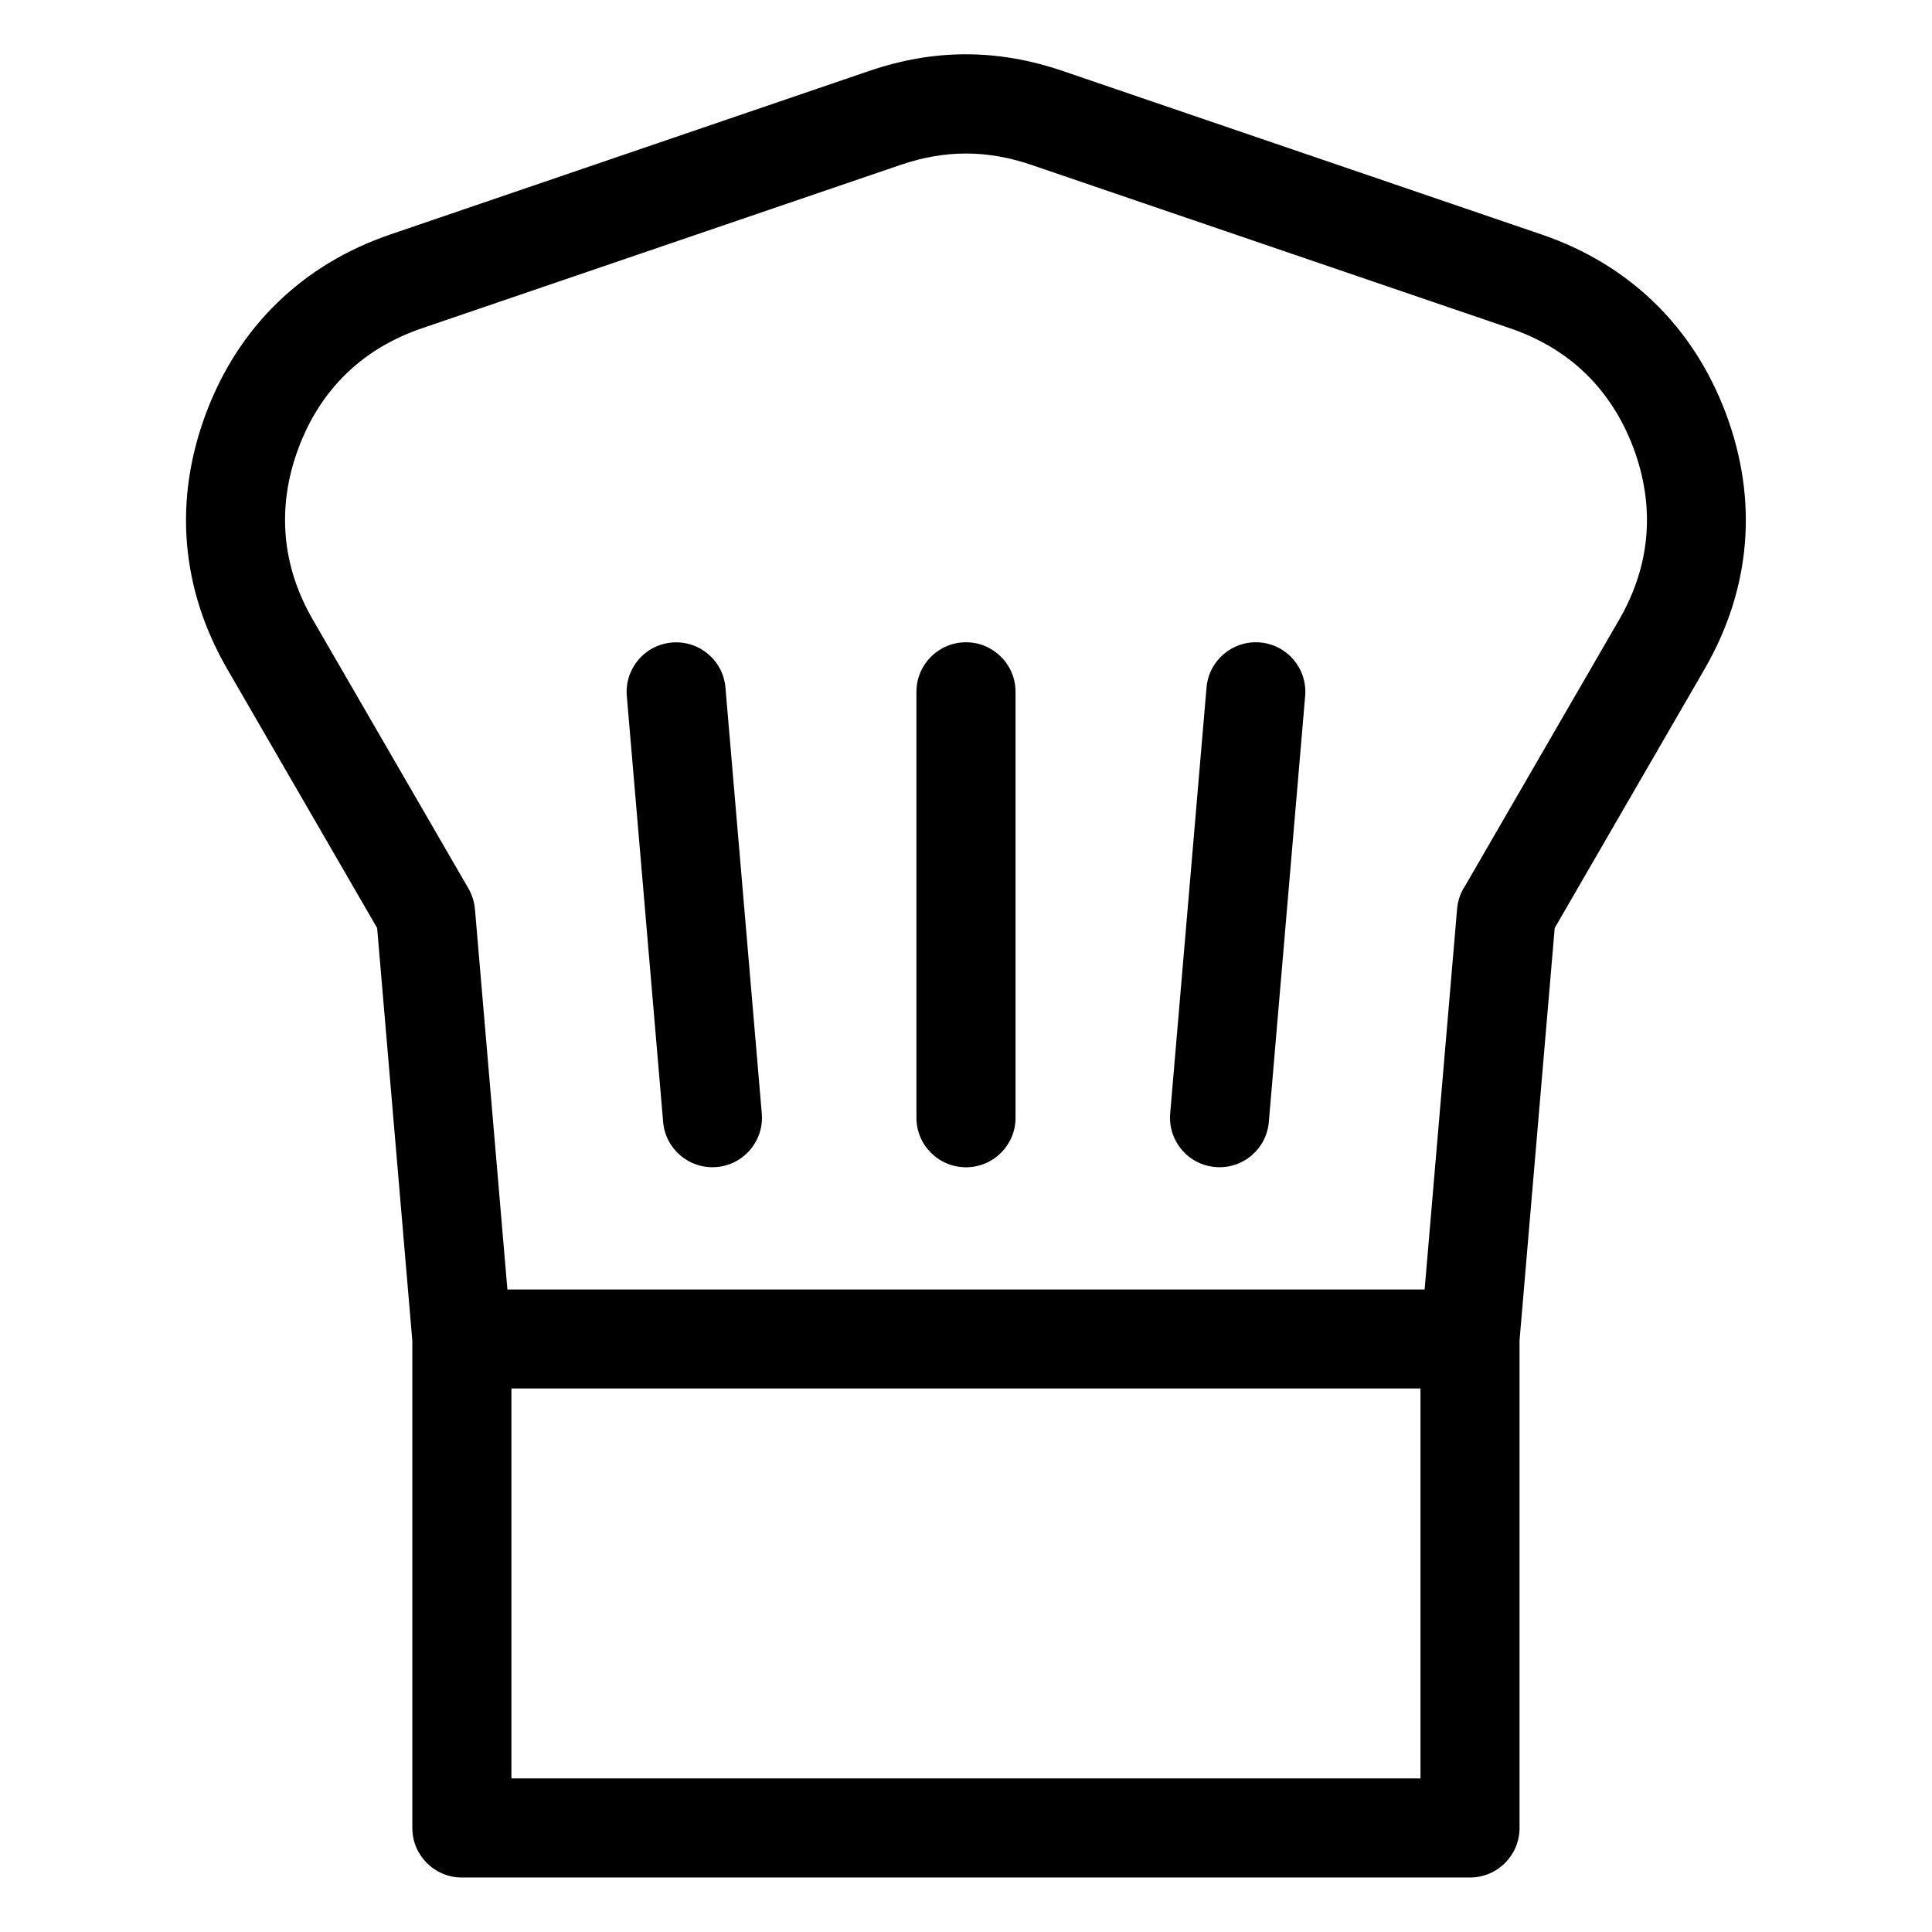 <?xml version="1.0" encoding="UTF-8"?>
<!-- Uploaded to: SVG Repo, www.svgrepo.com, Generator: SVG Repo Mixer Tools -->
<svg fill="#000000" width="800px" height="800px" version="1.1" viewBox="144 144 512 512" xmlns="http://www.w3.org/2000/svg">
 <path d="m278.47 485.73h243.07l8.602-100.81c0.18-2.297 0.953-4.398 2.144-6.184l40.809-70.508c4.156-7.18 6.559-14.66 7.195-22.277 0.637-7.648-0.5-15.445-3.402-23.215-2.918-7.769-7.18-14.391-12.652-19.711-5.441-5.289-12.184-9.34-20.059-12.031l-126.9-43.316c-5.848-1.996-11.562-2.992-17.277-2.992-5.699 0-11.426 0.996-17.277 2.992l-126.9 43.316c-7.875 2.691-14.617 6.742-20.059 12.031-5.488 5.32-9.75 11.926-12.652 19.711-2.918 7.754-4.035 15.566-3.402 23.215 0.637 7.617 3.039 15.098 7.195 22.277l41.219 71.203c1.012 1.738 1.57 3.613 1.723 5.488h0.016l8.602 100.81zm134.66-45.508c0 7.254-5.879 13.121-13.133 13.121s-13.133-5.879-13.133-13.121v-112.88c0-7.254 5.879-13.133 13.133-13.133s13.133 5.879 13.133 13.133zm67.125 1.074c-0.59 7.227-6.938 12.59-14.148 11.984-7.227-0.59-12.59-6.922-12-14.148l9.629-112.88c0.59-7.227 6.938-12.59 14.148-12 7.227 0.59 12.59 6.922 12 14.148l-9.629 112.88zm-134.37-2.16c0.59 7.227-4.777 13.543-12 14.148-7.227 0.59-13.559-4.777-14.148-11.984l-9.629-112.88c-0.59-7.227 4.777-13.559 12-14.148 7.227-0.59 13.559 4.777 14.148 12l9.629 112.88zm200.81 60.172v129.12c0 7.254-5.879 13.133-13.133 13.133h-267.16c-7.254 0-13.133-5.879-13.133-13.133v-129.12l-9.324-109.37-39.723-68.633c-6.152-10.641-9.719-21.809-10.672-33.25-0.953-11.383 0.727-22.973 5.031-34.492 4.309-11.504 10.688-21.355 18.922-29.336 8.254-8.027 18.305-14.117 29.895-18.078l126.9-43.332c8.66-2.961 17.156-4.43 25.68-4.43 8.508 0 17.02 1.48 25.68 4.43l126.9 43.332c11.594 3.961 21.629 10.051 29.895 18.078 8.223 7.981 14.602 17.836 18.922 29.336 4.309 11.516 5.984 23.109 5.031 34.492-0.953 11.426-4.519 22.609-10.672 33.25l-39.723 68.633-9.324 109.35zm-26.254 12.652h-240.91v103.34h240.91z"/>
</svg>